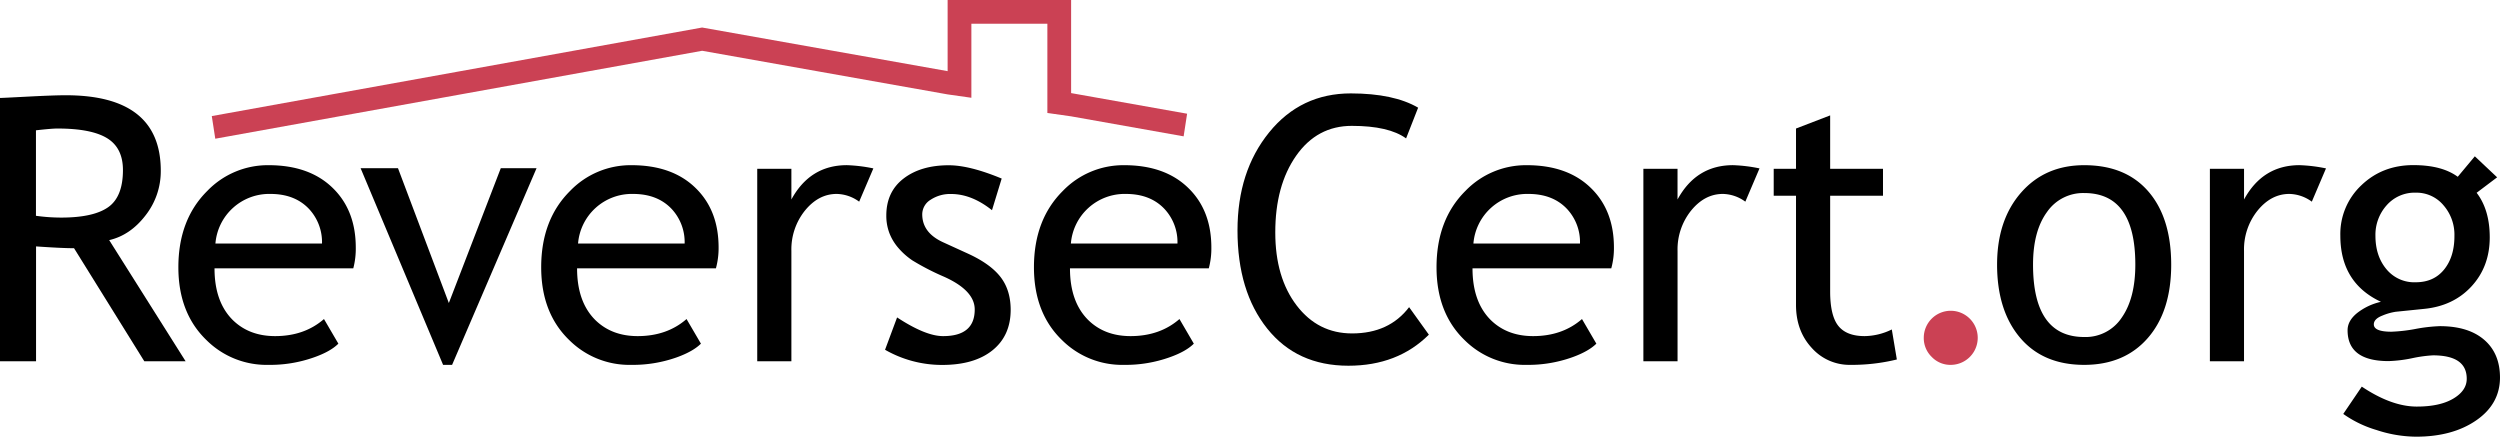 <svg id="Layer_1" data-name="Layer 1" xmlns="http://www.w3.org/2000/svg" viewBox="0 0 1052.71 183.91"><defs><style>.cls-1{fill:#cb4154;}</style></defs><title>ReverseCert-Logo</title><path d="M60.77,152.13,31.18,104.52q-5.07,0-16-.76v48.37H0V41.25q.83,0,11.77-.57t15.93-.57q40,0,40,31.79a30.08,30.08,0,0,1-6.43,18.81q-6.43,8.36-15.29,10.4l32.17,51ZM15.14,54.87v36a77.59,77.59,0,0,0,10.59.75q13.62,0,19.83-4.38T51.77,71.6q0-9.31-6.66-13.4t-21-4.08C22.55,54.12,19.58,54.37,15.14,54.87Z"/><path d="M148.76,113H90.33q0,14.22,7.8,21.87,6.89,6.66,17.71,6.66,12.33,0,20.58-7.19l6.06,10.37q-3.33,3.33-10.22,5.75A55.23,55.23,0,0,1,113,153.64a35.86,35.86,0,0,1-26-10.37q-11.89-11.43-11.89-30.73,0-20.06,12.19-32.16a35.37,35.37,0,0,1,25.81-10.82q17.32,0,27.17,9.76,9.52,9.39,9.53,24.9A32.46,32.46,0,0,1,148.76,113ZM113.87,81.66a22.73,22.73,0,0,0-23.16,20.89h44.88A20.48,20.48,0,0,0,130.14,88Q124.16,81.66,113.87,81.66Z"/><path d="M190.37,153.64h-3.79l-34.73-82.8h15.74L189,127.6l21.87-56.76h15.06Z"/><path d="M301.46,113H243q0,14.22,7.79,21.87,6.9,6.66,17.71,6.66,12.35,0,20.59-7.19l6.06,10.37Q291.83,148,285,150.46a55.25,55.25,0,0,1-19.23,3.18,35.89,35.89,0,0,1-26-10.37q-11.88-11.43-11.88-30.73,0-20.06,12.19-32.16a35.37,35.37,0,0,1,25.81-10.82q17.33,0,27.17,9.76,9.53,9.39,9.53,24.9A32.46,32.46,0,0,1,301.46,113ZM266.57,81.66a22.73,22.73,0,0,0-23.16,20.89h44.88A20.48,20.48,0,0,0,282.84,88Q276.86,81.66,266.57,81.66Z"/><path d="M361.78,84.92a16.49,16.49,0,0,0-9.46-3.26q-7.65,0-13.36,7a26.08,26.08,0,0,0-5.72,17v46.47H318.86V71.07h14.38V84q7.88-14.46,23.39-14.45a65.31,65.31,0,0,1,11.13,1.36Z"/><path d="M372.68,147.28l5.07-13.62q12,7.88,19.37,7.87,13.32,0,13.32-11.2,0-8-12.86-13.78a104.54,104.54,0,0,1-13.36-6.88,29.6,29.6,0,0,1-6-5.34A21.32,21.32,0,0,1,374.45,98a20.63,20.63,0,0,1-1.24-7.22q0-10,7.26-15.59t19-5.6q8.85,0,22.32,5.6l-4.08,13.32q-8.56-6.81-17.18-6.82a14.91,14.91,0,0,0-8.67,2.43,7.2,7.2,0,0,0-3.52,6.13q0,7.78,8.86,11.8l10.29,4.7q9.47,4.31,13.77,9.83t4.32,13.85q0,10.9-7.65,17.07t-21.19,6.17A48.2,48.2,0,0,1,372.68,147.28Z"/><path d="M509,113H450.55q0,14.22,7.8,21.87,6.88,6.66,17.71,6.66,12.33,0,20.59-7.19l6.05,10.37q-3.33,3.33-10.22,5.75a55.23,55.23,0,0,1-19.22,3.18,35.87,35.87,0,0,1-26-10.37q-11.88-11.43-11.88-30.73,0-20.06,12.18-32.16a35.39,35.39,0,0,1,25.81-10.82q17.32,0,27.17,9.76,9.54,9.39,9.54,24.9A32.06,32.06,0,0,1,509,113ZM474.09,81.66a22.73,22.73,0,0,0-23.16,20.89h44.88A20.43,20.43,0,0,0,490.36,88Q484.39,81.66,474.09,81.66Z"/><path d="M597.15,45.34l-5.07,12.94Q584.82,53,569.23,53q-14.61,0-23.43,12.56T537,97.94q0,18.91,9,30.69t23.35,11.77q15.58,0,24-11.06l8.32,11.58Q588.52,154,567.79,154q-21.72,0-34.21-15.67T521.09,97q0-24.82,13.32-41.25t34.44-16.42Q586.92,39.36,597.15,45.34Z"/><path d="M678.48,113H620.05q0,14.22,7.8,21.87,6.89,6.66,17.71,6.66,12.33,0,20.59-7.19l6.05,10.37Q668.87,148,662,150.46a55.23,55.23,0,0,1-19.22,3.18,35.87,35.87,0,0,1-26-10.37q-11.88-11.43-11.88-30.73,0-20.06,12.18-32.16a35.39,35.39,0,0,1,25.81-10.82q17.33,0,27.17,9.76,9.54,9.39,9.54,24.9A32.06,32.06,0,0,1,678.48,113ZM643.59,81.66a22.73,22.73,0,0,0-23.16,20.89h44.88A20.43,20.43,0,0,0,659.86,88Q653.89,81.66,643.59,81.66Z"/><path d="M734.93,84.92a16.49,16.49,0,0,0-9.46-3.26q-7.65,0-13.36,7a26.08,26.08,0,0,0-5.72,17v46.47H692V71.07h14.38V84q7.88-14.46,23.39-14.45a65.31,65.31,0,0,1,11.13,1.36Z"/><path d="M756.27,82.42h-9.39V71.07h9.39V54.12l14.38-5.53V71.07H792.9V82.42H770.65v40.27q0,10.22,3.44,14.53t11.09,4.31a26.59,26.59,0,0,0,11.43-2.8l2.12,12.64a79.7,79.7,0,0,1-19.6,2.27,21.28,21.28,0,0,1-16.24-7.15q-6.61-7.16-6.62-18.05Z"/><path class="cls-1" d="M821.4,130.86a11.39,11.39,0,0,1,0,22.78,10.85,10.85,0,0,1-8-3.37,11,11,0,0,1-3.33-8.06,11.37,11.37,0,0,1,11.35-11.35Z"/><path d="M840.94,111.41q0-18.76,10.11-30.31t26.6-11.54q17.42,0,27,11.08t9.61,30.77q0,19.61-9.84,30.91t-26.79,11.32q-17.32,0-27-11.43T840.94,111.41Zm15.14,0q0,30.5,21.57,30.5a18.23,18.23,0,0,0,15.78-8.17q5.72-8.18,5.72-22.33,0-30.12-21.5-30.12a18.47,18.47,0,0,0-15.7,8Q856.08,97.34,856.08,111.41Z"/><path d="M973.47,84.92A16.51,16.51,0,0,0,964,81.66q-7.65,0-13.36,7a26.08,26.08,0,0,0-5.72,17v46.47H930.55V71.07h14.38V84q7.88-14.46,23.39-14.45a65.1,65.1,0,0,1,11.12,1.36Z"/><path d="M986.71,174.3l7.8-11.5q12.56,8.4,23.16,8.4,9.75,0,15.4-3.37t5.63-8.36q0-9.84-14.22-9.84a55.88,55.88,0,0,0-8.78,1.21,56.51,56.51,0,0,1-9.92,1.21q-17.25,0-17.25-13,0-4,4.05-7.26a25.11,25.11,0,0,1,10-4.7q-17.1-8-17.1-27.85A28.14,28.14,0,0,1,994.35,78q8.86-8.48,21.88-8.47,12,0,18.69,4.91l7.19-8.62,9.39,8.85-8.63,6.51q5.52,7.19,5.52,18.77,0,12.26-7.64,20.59t-20.06,9.53l-11.88,1.21a23.6,23.6,0,0,0-5.68,1.63c-2.37.93-3.55,2.16-3.55,3.67q0,3.1,7.41,3.1a67.8,67.8,0,0,0,10.15-1.17,67.58,67.58,0,0,1,10.21-1.17q12,0,18.66,5.71t6.7,15.86q0,11.19-10,18.09t-25.39,6.88a54,54,0,0,1-16.58-2.8A47.19,47.19,0,0,1,986.71,174.3Zm30.5-93.17a15.64,15.64,0,0,0-12.22,5.3,18.6,18.6,0,0,0-4.73,12.87q0,8.48,4.58,14a15.17,15.17,0,0,0,12.37,5.56q7.65,0,12-5.41t4.31-14.19a18.82,18.82,0,0,0-4.65-12.87A14.84,14.84,0,0,0,1017.21,81.13Z"/><polygon class="cls-1" points="295.64 11.59 89.18 48.88 90.65 58.41 295.67 21.38 399.03 39.75 409.03 41.17 409.03 10 441.03 10 441.03 47.57 451.03 48.99 498.41 57.41 499.87 47.88 451.03 39.2 451.03 0 399.03 0 399.03 29.96 295.65 11.59 295.64 11.59"/></svg>